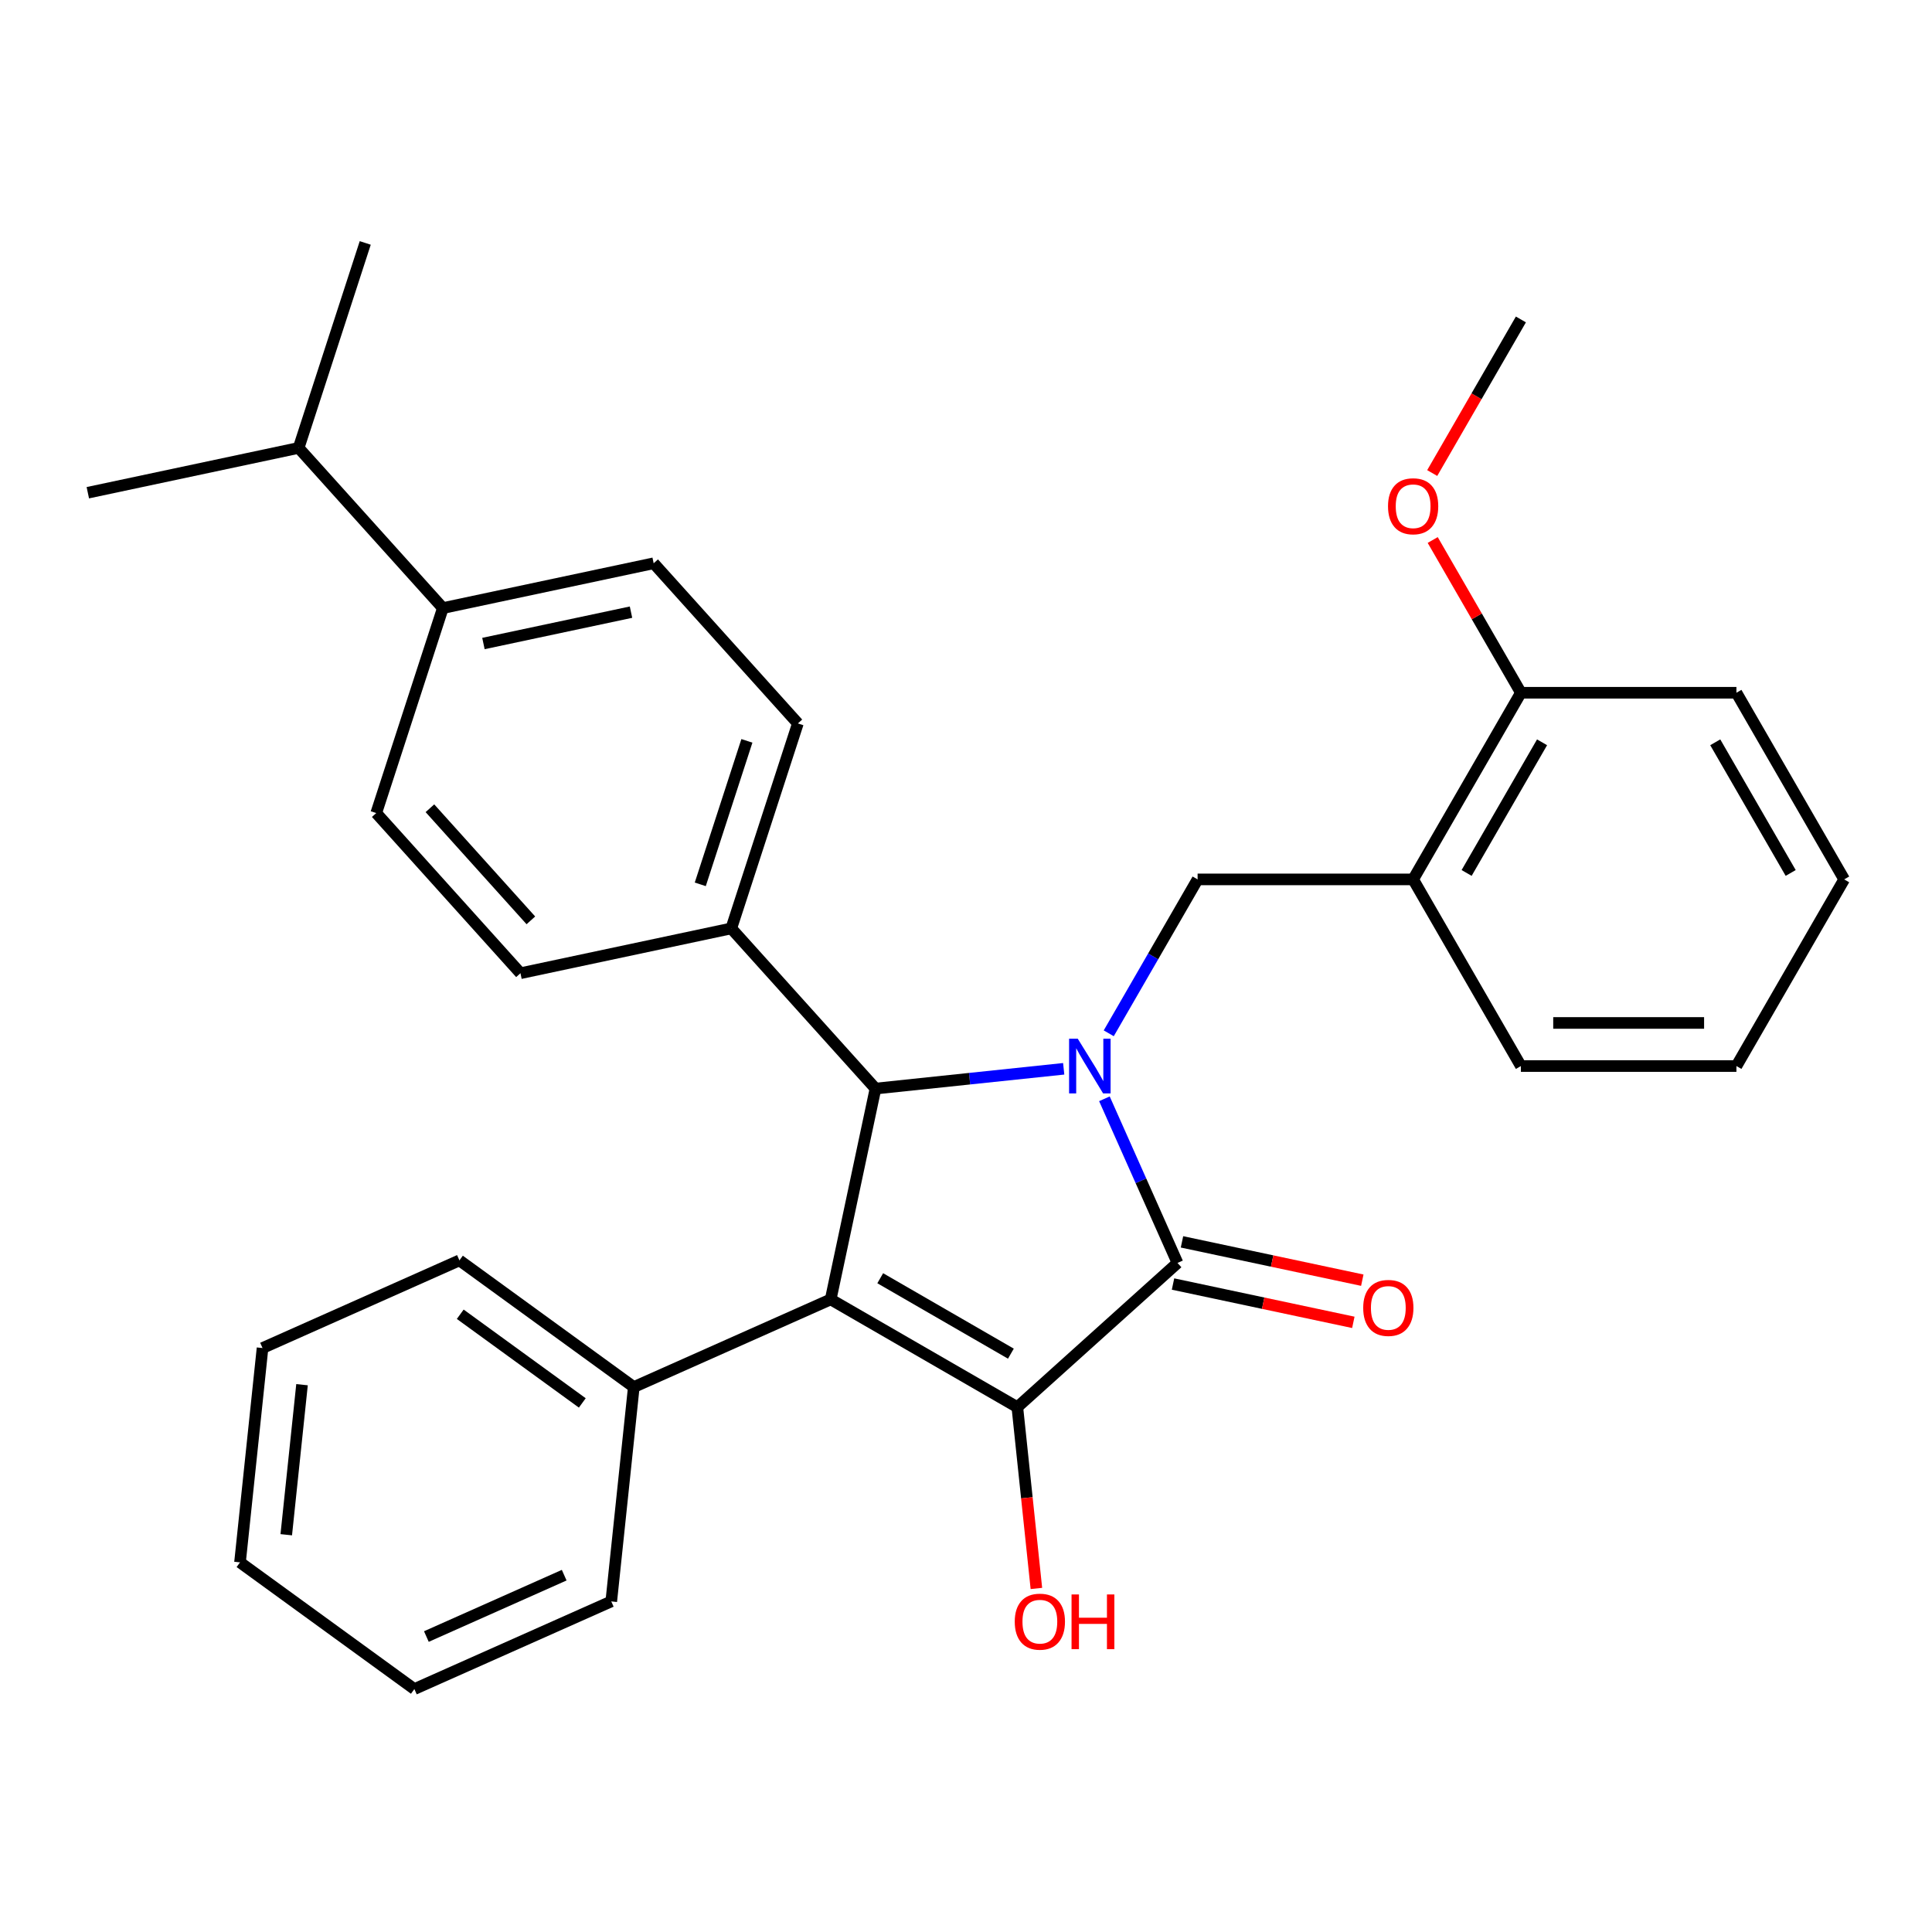 <?xml version='1.0' encoding='iso-8859-1'?>
<svg version='1.1' baseProfile='full'
              xmlns='http://www.w3.org/2000/svg'
                      xmlns:rdkit='http://www.rdkit.org/xml'
                      xmlns:xlink='http://www.w3.org/1999/xlink'
                  xml:space='preserve'
width='1000px' height='1000px' viewBox='0 0 1000 1000'>
<!-- END OF HEADER -->
<rect style='opacity:1.0;fill:#FFFFFF;stroke:none' width='1000' height='1000' x='0' y='0'> </rect>
<path class='bond-2' d='M 571.646,568.735 L 590.56,611.216' style='fill:none;fill-rule:evenodd;stroke:#0000FF;stroke-width:6px;stroke-linecap:butt;stroke-linejoin:miter;stroke-opacity:1' />
<path class='bond-2' d='M 590.56,611.216 L 609.473,653.698' style='fill:none;fill-rule:evenodd;stroke:#000000;stroke-width:6px;stroke-linecap:butt;stroke-linejoin:miter;stroke-opacity:1' />
<path class='bond-3' d='M 550.571,553.208 L 501.863,558.328' style='fill:none;fill-rule:evenodd;stroke:#0000FF;stroke-width:6px;stroke-linecap:butt;stroke-linejoin:miter;stroke-opacity:1' />
<path class='bond-3' d='M 501.863,558.328 L 453.155,563.447' style='fill:none;fill-rule:evenodd;stroke:#000000;stroke-width:6px;stroke-linecap:butt;stroke-linejoin:miter;stroke-opacity:1' />
<path class='bond-4' d='M 573.885,534.837 L 596.881,495.007' style='fill:none;fill-rule:evenodd;stroke:#0000FF;stroke-width:6px;stroke-linecap:butt;stroke-linejoin:miter;stroke-opacity:1' />
<path class='bond-4' d='M 596.881,495.007 L 619.878,455.176' style='fill:none;fill-rule:evenodd;stroke:#000000;stroke-width:6px;stroke-linecap:butt;stroke-linejoin:miter;stroke-opacity:1' />
<path class='bond-0' d='M 429.961,672.565 L 453.155,563.447' style='fill:none;fill-rule:evenodd;stroke:#000000;stroke-width:6px;stroke-linecap:butt;stroke-linejoin:miter;stroke-opacity:1' />
<path class='bond-7' d='M 429.961,672.565 L 328.05,717.939' style='fill:none;fill-rule:evenodd;stroke:#000000;stroke-width:6px;stroke-linecap:butt;stroke-linejoin:miter;stroke-opacity:1' />
<path class='bond-30' d='M 429.961,672.565 L 526.571,728.343' style='fill:none;fill-rule:evenodd;stroke:#000000;stroke-width:6px;stroke-linecap:butt;stroke-linejoin:miter;stroke-opacity:1' />
<path class='bond-30' d='M 455.608,661.61 L 523.235,700.654' style='fill:none;fill-rule:evenodd;stroke:#000000;stroke-width:6px;stroke-linecap:butt;stroke-linejoin:miter;stroke-opacity:1' />
<path class='bond-1' d='M 526.571,728.343 L 609.473,653.698' style='fill:none;fill-rule:evenodd;stroke:#000000;stroke-width:6px;stroke-linecap:butt;stroke-linejoin:miter;stroke-opacity:1' />
<path class='bond-11' d='M 526.571,728.343 L 531.503,775.261' style='fill:none;fill-rule:evenodd;stroke:#000000;stroke-width:6px;stroke-linecap:butt;stroke-linejoin:miter;stroke-opacity:1' />
<path class='bond-11' d='M 531.503,775.261 L 536.434,822.179' style='fill:none;fill-rule:evenodd;stroke:#FF0000;stroke-width:6px;stroke-linecap:butt;stroke-linejoin:miter;stroke-opacity:1' />
<path class='bond-8' d='M 607.154,664.61 L 653.819,674.528' style='fill:none;fill-rule:evenodd;stroke:#000000;stroke-width:6px;stroke-linecap:butt;stroke-linejoin:miter;stroke-opacity:1' />
<path class='bond-8' d='M 653.819,674.528 L 700.483,684.447' style='fill:none;fill-rule:evenodd;stroke:#FF0000;stroke-width:6px;stroke-linecap:butt;stroke-linejoin:miter;stroke-opacity:1' />
<path class='bond-8' d='M 611.793,642.786 L 658.458,652.705' style='fill:none;fill-rule:evenodd;stroke:#000000;stroke-width:6px;stroke-linecap:butt;stroke-linejoin:miter;stroke-opacity:1' />
<path class='bond-8' d='M 658.458,652.705 L 705.122,662.624' style='fill:none;fill-rule:evenodd;stroke:#FF0000;stroke-width:6px;stroke-linecap:butt;stroke-linejoin:miter;stroke-opacity:1' />
<path class='bond-6' d='M 453.155,563.447 L 378.509,480.545' style='fill:none;fill-rule:evenodd;stroke:#000000;stroke-width:6px;stroke-linecap:butt;stroke-linejoin:miter;stroke-opacity:1' />
<path class='bond-5' d='M 619.878,455.176 L 731.434,455.176' style='fill:none;fill-rule:evenodd;stroke:#000000;stroke-width:6px;stroke-linecap:butt;stroke-linejoin:miter;stroke-opacity:1' />
<path class='bond-9' d='M 731.434,455.176 L 787.212,358.566' style='fill:none;fill-rule:evenodd;stroke:#000000;stroke-width:6px;stroke-linecap:butt;stroke-linejoin:miter;stroke-opacity:1' />
<path class='bond-9' d='M 759.122,451.84 L 798.167,384.213' style='fill:none;fill-rule:evenodd;stroke:#000000;stroke-width:6px;stroke-linecap:butt;stroke-linejoin:miter;stroke-opacity:1' />
<path class='bond-18' d='M 731.434,455.176 L 787.212,551.786' style='fill:none;fill-rule:evenodd;stroke:#000000;stroke-width:6px;stroke-linecap:butt;stroke-linejoin:miter;stroke-opacity:1' />
<path class='bond-12' d='M 378.509,480.545 L 269.391,503.739' style='fill:none;fill-rule:evenodd;stroke:#000000;stroke-width:6px;stroke-linecap:butt;stroke-linejoin:miter;stroke-opacity:1' />
<path class='bond-13' d='M 378.509,480.545 L 412.982,374.449' style='fill:none;fill-rule:evenodd;stroke:#000000;stroke-width:6px;stroke-linecap:butt;stroke-linejoin:miter;stroke-opacity:1' />
<path class='bond-13' d='M 362.461,457.736 L 386.592,383.469' style='fill:none;fill-rule:evenodd;stroke:#000000;stroke-width:6px;stroke-linecap:butt;stroke-linejoin:miter;stroke-opacity:1' />
<path class='bond-19' d='M 328.05,717.939 L 237.799,652.368' style='fill:none;fill-rule:evenodd;stroke:#000000;stroke-width:6px;stroke-linecap:butt;stroke-linejoin:miter;stroke-opacity:1' />
<path class='bond-19' d='M 301.398,726.154 L 238.222,680.254' style='fill:none;fill-rule:evenodd;stroke:#000000;stroke-width:6px;stroke-linecap:butt;stroke-linejoin:miter;stroke-opacity:1' />
<path class='bond-20' d='M 328.05,717.939 L 316.389,828.884' style='fill:none;fill-rule:evenodd;stroke:#000000;stroke-width:6px;stroke-linecap:butt;stroke-linejoin:miter;stroke-opacity:1' />
<path class='bond-17' d='M 787.212,358.566 L 764.388,319.035' style='fill:none;fill-rule:evenodd;stroke:#000000;stroke-width:6px;stroke-linecap:butt;stroke-linejoin:miter;stroke-opacity:1' />
<path class='bond-17' d='M 764.388,319.035 L 741.565,279.504' style='fill:none;fill-rule:evenodd;stroke:#FF0000;stroke-width:6px;stroke-linecap:butt;stroke-linejoin:miter;stroke-opacity:1' />
<path class='bond-21' d='M 787.212,358.566 L 898.767,358.566' style='fill:none;fill-rule:evenodd;stroke:#000000;stroke-width:6px;stroke-linecap:butt;stroke-linejoin:miter;stroke-opacity:1' />
<path class='bond-10' d='M 229.218,314.74 L 338.336,291.547' style='fill:none;fill-rule:evenodd;stroke:#000000;stroke-width:6px;stroke-linecap:butt;stroke-linejoin:miter;stroke-opacity:1' />
<path class='bond-10' d='M 250.225,333.085 L 326.607,316.849' style='fill:none;fill-rule:evenodd;stroke:#000000;stroke-width:6px;stroke-linecap:butt;stroke-linejoin:miter;stroke-opacity:1' />
<path class='bond-16' d='M 229.218,314.74 L 154.573,231.838' style='fill:none;fill-rule:evenodd;stroke:#000000;stroke-width:6px;stroke-linecap:butt;stroke-linejoin:miter;stroke-opacity:1' />
<path class='bond-31' d='M 229.218,314.74 L 194.746,420.836' style='fill:none;fill-rule:evenodd;stroke:#000000;stroke-width:6px;stroke-linecap:butt;stroke-linejoin:miter;stroke-opacity:1' />
<path class='bond-14' d='M 269.391,503.739 L 194.746,420.836' style='fill:none;fill-rule:evenodd;stroke:#000000;stroke-width:6px;stroke-linecap:butt;stroke-linejoin:miter;stroke-opacity:1' />
<path class='bond-14' d='M 274.775,476.374 L 222.523,418.343' style='fill:none;fill-rule:evenodd;stroke:#000000;stroke-width:6px;stroke-linecap:butt;stroke-linejoin:miter;stroke-opacity:1' />
<path class='bond-15' d='M 412.982,374.449 L 338.336,291.547' style='fill:none;fill-rule:evenodd;stroke:#000000;stroke-width:6px;stroke-linecap:butt;stroke-linejoin:miter;stroke-opacity:1' />
<path class='bond-22' d='M 154.573,231.838 L 189.045,125.742' style='fill:none;fill-rule:evenodd;stroke:#000000;stroke-width:6px;stroke-linecap:butt;stroke-linejoin:miter;stroke-opacity:1' />
<path class='bond-23' d='M 154.573,231.838 L 45.455,255.032' style='fill:none;fill-rule:evenodd;stroke:#000000;stroke-width:6px;stroke-linecap:butt;stroke-linejoin:miter;stroke-opacity:1' />
<path class='bond-24' d='M 741.311,244.847 L 764.261,205.096' style='fill:none;fill-rule:evenodd;stroke:#FF0000;stroke-width:6px;stroke-linecap:butt;stroke-linejoin:miter;stroke-opacity:1' />
<path class='bond-24' d='M 764.261,205.096 L 787.212,165.345' style='fill:none;fill-rule:evenodd;stroke:#000000;stroke-width:6px;stroke-linecap:butt;stroke-linejoin:miter;stroke-opacity:1' />
<path class='bond-25' d='M 787.212,551.786 L 898.767,551.786' style='fill:none;fill-rule:evenodd;stroke:#000000;stroke-width:6px;stroke-linecap:butt;stroke-linejoin:miter;stroke-opacity:1' />
<path class='bond-25' d='M 803.945,529.475 L 882.034,529.475' style='fill:none;fill-rule:evenodd;stroke:#000000;stroke-width:6px;stroke-linecap:butt;stroke-linejoin:miter;stroke-opacity:1' />
<path class='bond-28' d='M 237.799,652.368 L 135.887,697.742' style='fill:none;fill-rule:evenodd;stroke:#000000;stroke-width:6px;stroke-linecap:butt;stroke-linejoin:miter;stroke-opacity:1' />
<path class='bond-27' d='M 316.389,828.884 L 214.477,874.258' style='fill:none;fill-rule:evenodd;stroke:#000000;stroke-width:6px;stroke-linecap:butt;stroke-linejoin:miter;stroke-opacity:1' />
<path class='bond-27' d='M 292.027,815.308 L 220.689,847.07' style='fill:none;fill-rule:evenodd;stroke:#000000;stroke-width:6px;stroke-linecap:butt;stroke-linejoin:miter;stroke-opacity:1' />
<path class='bond-32' d='M 898.767,358.566 L 954.545,455.176' style='fill:none;fill-rule:evenodd;stroke:#000000;stroke-width:6px;stroke-linecap:butt;stroke-linejoin:miter;stroke-opacity:1' />
<path class='bond-32' d='M 887.812,384.213 L 926.857,451.84' style='fill:none;fill-rule:evenodd;stroke:#000000;stroke-width:6px;stroke-linecap:butt;stroke-linejoin:miter;stroke-opacity:1' />
<path class='bond-26' d='M 898.767,551.786 L 954.545,455.176' style='fill:none;fill-rule:evenodd;stroke:#000000;stroke-width:6px;stroke-linecap:butt;stroke-linejoin:miter;stroke-opacity:1' />
<path class='bond-29' d='M 214.477,874.258 L 124.227,808.687' style='fill:none;fill-rule:evenodd;stroke:#000000;stroke-width:6px;stroke-linecap:butt;stroke-linejoin:miter;stroke-opacity:1' />
<path class='bond-33' d='M 135.887,697.742 L 124.227,808.687' style='fill:none;fill-rule:evenodd;stroke:#000000;stroke-width:6px;stroke-linecap:butt;stroke-linejoin:miter;stroke-opacity:1' />
<path class='bond-33' d='M 156.327,716.716 L 148.165,794.377' style='fill:none;fill-rule:evenodd;stroke:#000000;stroke-width:6px;stroke-linecap:butt;stroke-linejoin:miter;stroke-opacity:1' />
<path  class='atom-0' d='M 557.84 537.626
L 567.12 552.626
Q 568.04 554.106, 569.52 556.786
Q 571 559.466, 571.08 559.626
L 571.08 537.626
L 574.84 537.626
L 574.84 565.946
L 570.96 565.946
L 561 549.546
Q 559.84 547.626, 558.6 545.426
Q 557.4 543.226, 557.04 542.546
L 557.04 565.946
L 553.36 565.946
L 553.36 537.626
L 557.84 537.626
' fill='#0000FF'/>
<path  class='atom-9' d='M 705.592 676.972
Q 705.592 670.172, 708.952 666.372
Q 712.312 662.572, 718.592 662.572
Q 724.872 662.572, 728.232 666.372
Q 731.592 670.172, 731.592 676.972
Q 731.592 683.852, 728.192 687.772
Q 724.792 691.652, 718.592 691.652
Q 712.352 691.652, 708.952 687.772
Q 705.592 683.892, 705.592 676.972
M 718.592 688.452
Q 722.912 688.452, 725.232 685.572
Q 727.592 682.652, 727.592 676.972
Q 727.592 671.412, 725.232 668.612
Q 722.912 665.772, 718.592 665.772
Q 714.272 665.772, 711.912 668.572
Q 709.592 671.372, 709.592 676.972
Q 709.592 682.692, 711.912 685.572
Q 714.272 688.452, 718.592 688.452
' fill='#FF0000'/>
<path  class='atom-12' d='M 525.232 839.368
Q 525.232 832.568, 528.592 828.768
Q 531.952 824.968, 538.232 824.968
Q 544.512 824.968, 547.872 828.768
Q 551.232 832.568, 551.232 839.368
Q 551.232 846.248, 547.832 850.168
Q 544.432 854.048, 538.232 854.048
Q 531.992 854.048, 528.592 850.168
Q 525.232 846.288, 525.232 839.368
M 538.232 850.848
Q 542.552 850.848, 544.872 847.968
Q 547.232 845.048, 547.232 839.368
Q 547.232 833.808, 544.872 831.008
Q 542.552 828.168, 538.232 828.168
Q 533.912 828.168, 531.552 830.968
Q 529.232 833.768, 529.232 839.368
Q 529.232 845.088, 531.552 847.968
Q 533.912 850.848, 538.232 850.848
' fill='#FF0000'/>
<path  class='atom-12' d='M 554.632 825.288
L 558.472 825.288
L 558.472 837.328
L 572.952 837.328
L 572.952 825.288
L 576.792 825.288
L 576.792 853.608
L 572.952 853.608
L 572.952 840.528
L 558.472 840.528
L 558.472 853.608
L 554.632 853.608
L 554.632 825.288
' fill='#FF0000'/>
<path  class='atom-18' d='M 718.434 262.035
Q 718.434 255.235, 721.794 251.435
Q 725.154 247.635, 731.434 247.635
Q 737.714 247.635, 741.074 251.435
Q 744.434 255.235, 744.434 262.035
Q 744.434 268.915, 741.034 272.835
Q 737.634 276.715, 731.434 276.715
Q 725.194 276.715, 721.794 272.835
Q 718.434 268.955, 718.434 262.035
M 731.434 273.515
Q 735.754 273.515, 738.074 270.635
Q 740.434 267.715, 740.434 262.035
Q 740.434 256.475, 738.074 253.675
Q 735.754 250.835, 731.434 250.835
Q 727.114 250.835, 724.754 253.635
Q 722.434 256.435, 722.434 262.035
Q 722.434 267.755, 724.754 270.635
Q 727.114 273.515, 731.434 273.515
' fill='#FF0000'/>
</svg>

